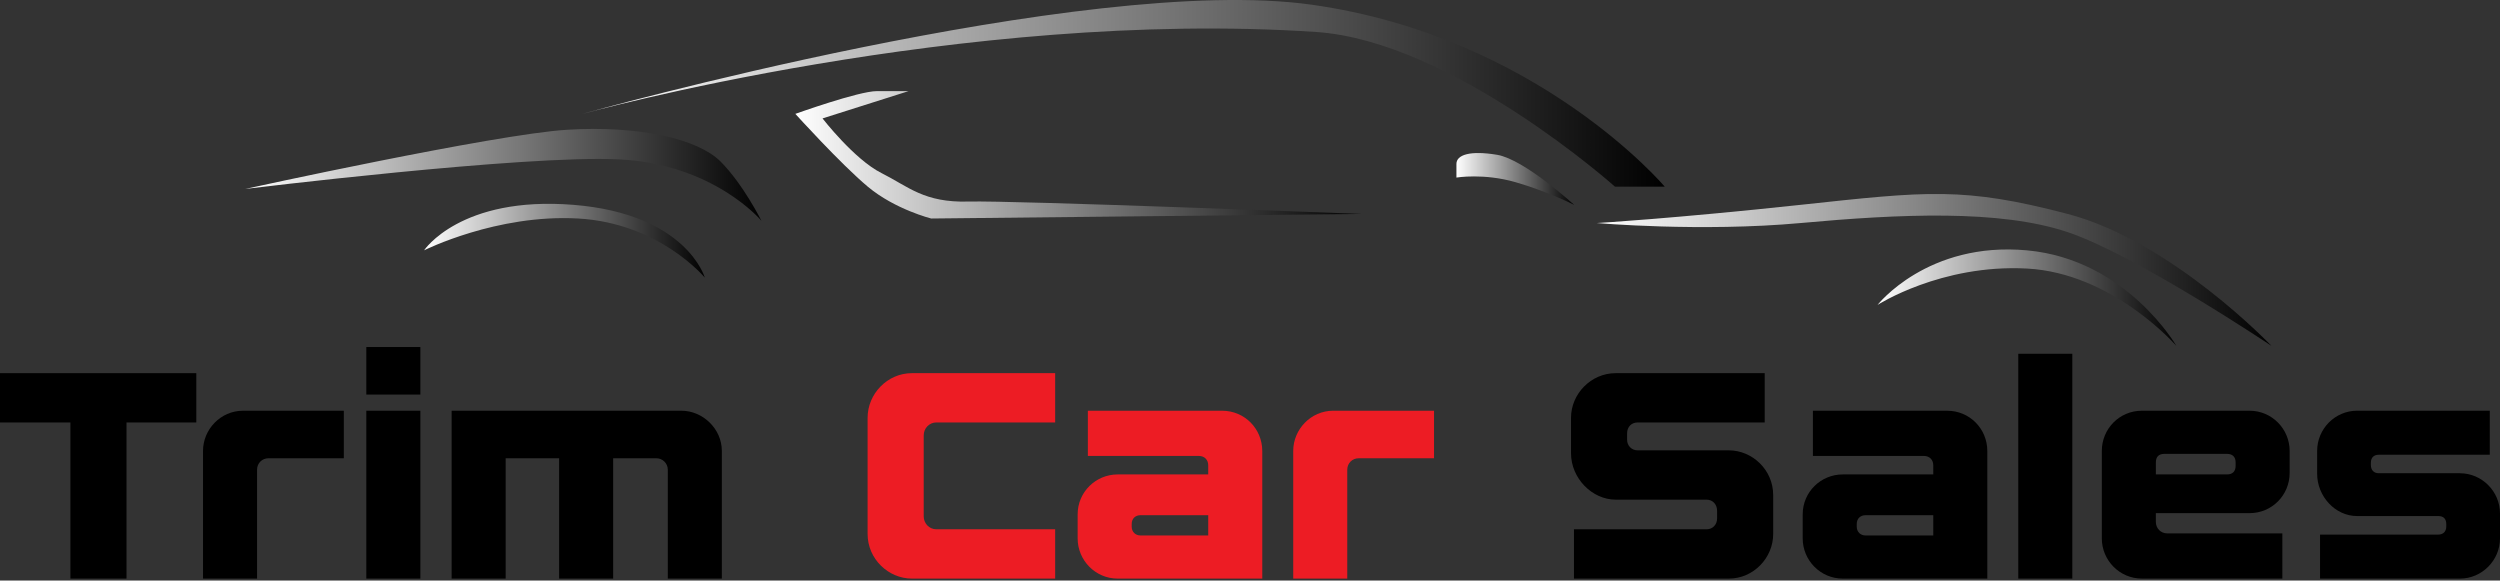 <svg width="267" height="62" viewBox="0 0 267 62" fill="none" xmlns="http://www.w3.org/2000/svg">
<rect x="0" y="0" width="267" height="62" fill="#333333" stroke="none"/>
<path d="M26.191 20.179C26.191 20.179 52.788 14.348 60.526 13.862C68.263 13.376 74.55 14.834 76.967 17.263C79.385 19.693 81.319 23.58 81.319 23.58C81.319 23.58 76.241 17.506 66.085 17.02C55.929 16.534 26.189 20.179 26.189 20.179H26.191Z" fill="url(#paint0_linear_602_2232)"/>
<path d="M45.292 26.736C45.292 26.736 53.03 22.849 61.733 23.335C70.438 23.821 75.274 29.651 75.274 29.651C75.274 29.651 73.34 22.849 61.249 21.877C49.159 20.905 45.292 26.736 45.292 26.736Z" fill="url(#paint1_linear_602_2232)"/>
<path d="M62.217 12.161C62.217 12.161 115.895 -2.901 140.074 0.5C164.252 3.901 177.793 19.934 177.793 19.934H172.474C172.474 19.934 155.066 4.385 140.557 3.415C102.873 0.891 62.218 12.161 62.218 12.161H62.217Z" fill="url(#paint2_linear_602_2232)"/>
<path d="M97.035 9.732L87.846 12.647C87.846 12.647 91.231 17.02 94.133 18.478C97.035 19.936 98.688 21.66 103.422 21.526C108.156 21.393 145.392 22.851 145.392 22.851L99.451 23.337C99.451 23.337 95.582 22.365 92.68 19.936C89.778 17.506 84.942 12.161 84.942 12.161C84.942 12.161 91.713 9.732 93.647 9.732H97.516" fill="url(#paint3_linear_602_2232)"/>
<path d="M155.547 18.964C155.547 18.964 158.449 18.478 161.834 19.45C165.22 20.422 168.121 21.879 168.121 21.879C168.121 21.879 162.802 17.02 159.9 16.534C156.998 16.049 155.547 16.534 155.547 17.506V18.964Z" fill="url(#paint4_linear_602_2232)"/>
<path d="M170.54 23.821C170.54 23.821 181.663 24.792 192.3 23.821C202.939 22.849 213.577 22.363 220.831 24.792C228.085 27.222 242.592 36.94 242.592 36.94C242.592 36.94 231.952 25.764 220.831 22.849C209.708 19.934 205.839 20.419 192.3 21.877C178.759 23.335 170.54 23.821 170.54 23.821Z" fill="url(#paint5_linear_602_2232)"/>
<path d="M200.521 32.567C200.521 32.567 207.292 28.194 216.478 28.68C225.667 29.166 232.436 36.94 232.436 36.94C232.436 36.94 227.116 27.708 216.478 26.736C205.839 25.764 200.521 32.567 200.521 32.567Z" fill="url(#paint6_linear_602_2232)"/>
<path d="M20.966 45.119H13.51V61.795H7.52V45.119H0V39.853H20.966V45.119Z" fill="black"/>
<path d="M36.721 43.865V48.943H28.671C27.985 48.943 27.454 49.476 27.454 50.165V61.795H21.682V48.159C21.682 45.869 23.553 43.865 25.956 43.865H36.719H36.721Z" fill="black"/>
<path d="M44.895 37.062V42.14H39.123V37.062H44.895ZM44.895 43.865V61.795H39.123V43.865H44.895Z" fill="black"/>
<path d="M77.093 48.159V61.795H71.321V50.165C71.321 49.476 70.758 48.943 70.104 48.943H65.486V61.795H59.714V48.943H54.005V61.795H48.233V43.865H72.787C75.034 43.865 77.093 45.777 77.093 48.159Z" fill="black"/>
<path d="M112.691 61.795H97.402C94.876 61.795 92.66 59.696 92.66 57.031V44.617C92.66 42.079 94.75 39.853 97.402 39.853H112.691V45.119H99.993C99.244 45.119 98.652 45.745 98.652 46.498V55.149C98.652 55.901 99.246 56.527 99.993 56.527H112.691V61.793V61.795Z" fill="#ED1C24"/>
<path d="M134.811 48.159V61.795H119.367C116.996 61.795 115.093 59.852 115.093 57.501V54.931C115.093 52.549 117.028 50.669 119.367 50.669H129.039V49.697C129.039 49.101 128.634 48.694 128.041 48.694H116.184V43.867H130.535C132.906 43.867 134.809 45.779 134.809 48.161L134.811 48.159ZM129.039 57.187V55.024H121.801C121.27 55.024 120.865 55.37 120.865 55.964V56.247C120.865 56.812 121.27 57.187 121.801 57.187H129.039Z" fill="#ED1C24"/>
<path d="M153.155 43.865V48.943H145.104C144.418 48.943 143.888 49.476 143.888 50.165V61.795H138.116V48.159C138.116 45.869 139.987 43.865 142.39 43.865H153.153H153.155Z" fill="#ED1C24"/>
<path d="M189.377 52.861V57.031C189.377 59.569 187.287 61.795 184.635 61.795H168.098V56.529H182.262C182.917 56.529 183.385 56.028 183.385 55.37V54.554C183.385 53.865 182.917 53.363 182.262 53.363H172.558C170.03 53.363 167.785 51.076 167.785 48.41V44.617C167.785 42.079 169.906 39.853 172.558 39.853H188.47V45.119H174.898C174.243 45.119 173.775 45.589 173.775 46.278V46.968C173.775 47.594 174.243 48.096 174.898 48.096H184.633C187.161 48.096 189.375 50.195 189.375 52.86L189.377 52.861Z" fill="black"/>
<path d="M212.246 48.159V61.795H196.802C194.431 61.795 192.528 59.852 192.528 57.501V54.931C192.528 52.549 194.463 50.669 196.802 50.669H206.474V49.697C206.474 49.101 206.069 48.694 205.475 48.694H193.619V43.867H207.97C210.341 43.867 212.244 45.779 212.244 48.161L212.246 48.159ZM206.474 57.187V55.024H199.236C198.705 55.024 198.3 55.37 198.3 55.964V56.247C198.3 56.812 198.705 57.187 199.236 57.187H206.474Z" fill="black"/>
<path d="M221.324 37.783V61.795H215.552V37.783H221.324Z" fill="black"/>
<path d="M224.474 48.159C224.474 45.777 226.377 43.865 228.747 43.865H240.26C242.631 43.865 244.534 45.808 244.534 48.159V50.509C244.534 52.891 242.631 54.803 240.26 54.803H230.245V55.743C230.245 56.432 230.776 56.966 231.462 56.966H243.755V61.793H228.747C226.377 61.793 224.474 59.85 224.474 57.499V48.159ZM231.152 48.473C230.558 48.473 230.247 48.787 230.247 49.381V50.667H237.859C238.422 50.667 238.764 50.353 238.764 49.758V49.383C238.764 48.787 238.42 48.475 237.859 48.475H231.152V48.473Z" fill="black"/>
<path d="M262.726 50.543C265.065 50.543 267 52.486 267 54.837V57.501C267 59.852 265.065 61.795 262.726 61.795H247.781V57.092H260.418C260.917 57.092 261.261 56.778 261.261 56.245V55.962C261.261 55.398 260.949 55.115 260.418 55.115H251.745C249.374 55.115 247.471 52.984 247.471 50.602V48.157C247.471 45.806 249.374 43.863 251.745 43.863H265.909V48.566H254.053C253.522 48.566 253.209 48.88 253.209 49.413V49.664C253.209 50.197 253.522 50.541 254.053 50.541H262.726V50.543Z" fill="black"/>
<defs>
<linearGradient id="paint0_linear_602_2232" x1="26.191" y1="18.674" x2="81.319" y2="18.674" gradientUnits="userSpaceOnUse">
<stop stop-color="white"/>
<stop offset="1"/>
</linearGradient>
<linearGradient id="paint1_linear_602_2232" x1="45.292" y1="25.711" x2="75.274" y2="25.711" gradientUnits="userSpaceOnUse">
<stop stop-color="white"/>
<stop offset="1"/>
</linearGradient>
<linearGradient id="paint2_linear_602_2232" x1="62.217" y1="9.967" x2="177.793" y2="9.967" gradientUnits="userSpaceOnUse">
<stop stop-color="white"/>
<stop offset="1"/>
</linearGradient>
<linearGradient id="paint3_linear_602_2232" x1="84.946" y1="16.534" x2="145.394" y2="16.534" gradientUnits="userSpaceOnUse">
<stop stop-color="white"/>
<stop offset="1"/>
</linearGradient>
<linearGradient id="paint4_linear_602_2232" x1="155.547" y1="19.11" x2="168.121" y2="19.11" gradientUnits="userSpaceOnUse">
<stop stop-color="white"/>
<stop offset="1"/>
</linearGradient>
<linearGradient id="paint5_linear_602_2232" x1="170.54" y1="28.83" x2="242.594" y2="28.83" gradientUnits="userSpaceOnUse">
<stop stop-color="white"/>
<stop offset="1"/>
</linearGradient>
<linearGradient id="paint6_linear_602_2232" x1="200.521" y1="31.791" x2="232.438" y2="31.791" gradientUnits="userSpaceOnUse">
<stop stop-color="white"/>
<stop offset="1"/>
</linearGradient>
</defs>
</svg>
